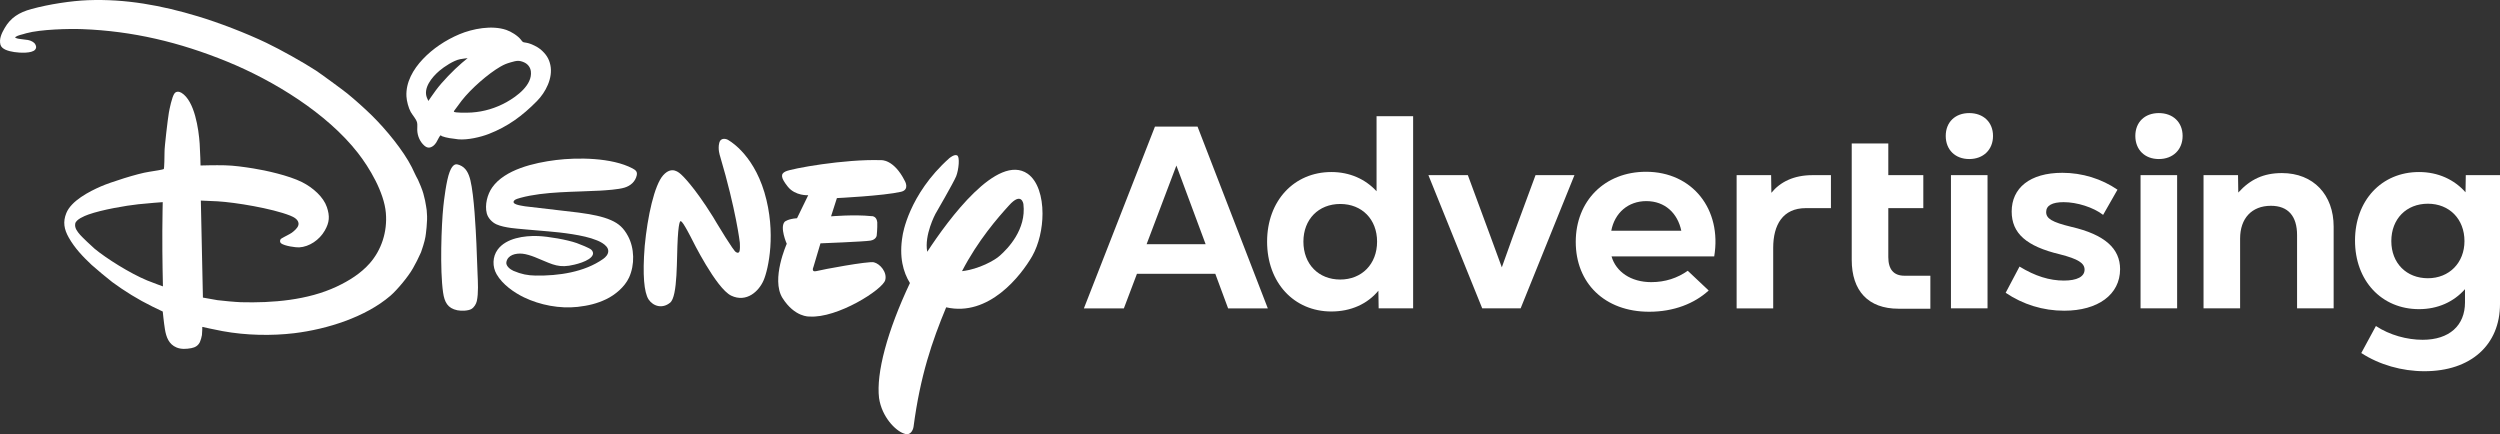 <?xml version="1.0" encoding="UTF-8"?>
<svg width="241.834px" height="42px" viewBox="0 0 241.834 42" version="1.1" xmlns="http://www.w3.org/2000/svg" xmlns:xlink="http://www.w3.org/1999/xlink">
    <rect x="0" y="0" width="241.834" height="42" fill="#333333" stroke="none"/>
    <title>Group 34</title>
    <g id="Login-Screen" stroke="none" stroke-width="1" fill="none" fill-rule="evenodd">
        <g id="Group-34" fill="#FFFFFF">
            <path d="M61.192,16.294 C59.172,15.227 55.849,15.225 53.792,15.479 C51.668,15.741 48.825,16.399 47.61,18.135 C47.147,18.797 46.875,19.814 47.088,20.643 C47.209,21.103 47.613,21.519 48.027,21.704 C48.439,21.888 48.955,21.983 49.431,22.051 C49.893,22.119 51.816,22.276 53.038,22.381 C54.203,22.477 56.465,22.723 57.689,23.231 C57.689,23.231 58.848,23.633 58.84,24.29 C58.837,24.615 58.593,24.874 58.344,25.05 C56.528,26.33 54.031,26.693 51.81,26.657 C51.058,26.647 50.438,26.529 49.673,26.203 C49.348,26.061 48.921,25.723 48.982,25.362 C49.106,24.659 49.887,24.48 50.533,24.541 C50.893,24.574 51.364,24.726 51.718,24.864 C53.142,25.423 53.792,25.894 55.045,25.704 C55.513,25.634 57.133,25.285 57.351,24.621 C57.406,24.459 57.328,24.284 57.208,24.164 C57.037,23.99 56.062,23.613 55.798,23.517 C54.843,23.181 53.034,22.871 52.029,22.833 C50.71,22.786 48.961,23.031 48.143,24.143 C47.631,24.841 47.617,25.795 48.039,26.529 C48.612,27.531 49.747,28.309 50.678,28.76 C52.25,29.516 54.137,29.876 55.885,29.685 C56.884,29.572 57.755,29.369 58.639,28.943 C59.49,28.535 60.423,27.768 60.848,26.851 C61.417,25.62 61.376,23.994 60.746,22.833 C60.332,22.067 59.879,21.638 59.106,21.298 C58.272,20.927 57.182,20.729 56.072,20.579 C56.005,20.57 55.991,20.568 55.923,20.558 L50.798,19.958 C50.729,19.95 50.716,19.948 50.65,19.933 C50.428,19.887 49.391,19.776 49.754,19.384 C49.856,19.27 50.17,19.187 50.352,19.135 C52.67,18.506 55.613,18.578 58.047,18.441 C58.591,18.408 59.828,18.334 60.426,18.145 C60.996,17.969 61.466,17.568 61.598,16.946 C61.663,16.615 61.504,16.46 61.192,16.294" id="Fill-1"></path>
            <path d="M42.166,8.728 C41.834,9.176 41.438,9.766 41.438,9.766 C41.438,9.766 41.354,9.59 41.299,9.458 C40.924,8.53 41.754,7.485 42.509,6.843 C42.967,6.452 43.883,5.846 44.508,5.725 C44.771,5.672 45.236,5.625 45.236,5.625 C45.236,5.625 44.939,5.867 44.687,6.08 C43.864,6.781 42.77,7.912 42.166,8.728 M48.394,6.454 C48.793,6.227 48.984,6.153 49.406,6.029 C49.987,5.858 50.224,5.827 50.679,6.023 C51.03,6.171 51.307,6.489 51.354,6.91 C51.51,8.212 50.009,9.319 48.988,9.886 C47.948,10.46 46.83,10.801 45.637,10.882 C45.171,10.914 43.94,10.927 43.905,10.796 C43.894,10.764 43.975,10.646 44.08,10.518 C44.244,10.308 44.455,10.004 44.663,9.732 C45.564,8.577 47.224,7.13 48.394,6.454 M43.478,13.361 C43.753,13.38 44.043,13.453 44.325,13.477 C45.234,13.558 46.482,13.268 47.284,12.957 C49.108,12.247 50.516,11.227 51.942,9.776 C52.775,8.933 53.506,7.549 53.238,6.287 C53.104,5.659 52.816,5.227 52.289,4.775 C52.026,4.551 51.384,4.215 50.937,4.138 C50.808,4.114 50.645,4.099 50.583,4.06 C50.514,4.016 50.458,3.925 50.391,3.841 C50.071,3.437 49.437,3.052 48.981,2.896 C47.582,2.415 45.715,2.778 44.441,3.312 C43.093,3.879 41.854,4.714 40.906,5.717 C39.965,6.709 39.241,7.967 39.317,9.332 C39.339,9.77 39.516,10.449 39.736,10.839 C39.924,11.169 40.272,11.524 40.348,11.869 C40.394,12.074 40.353,12.343 40.362,12.585 C40.379,13.141 40.622,13.713 41.042,14.083 C41.343,14.345 41.606,14.335 41.916,14.107 C42.005,14.045 42.138,13.89 42.21,13.769 C42.346,13.543 42.476,13.231 42.599,13.101 C42.614,13.083 42.702,13.129 42.77,13.181 C42.825,13.218 43.338,13.349 43.478,13.361" id="Fill-3"></path>
            <path d="M46.085,23.559 C46.024,22.259 45.868,18.939 45.504,17.439 C45.345,16.793 45.083,16.204 44.443,15.962 C44.37,15.934 44.284,15.909 44.228,15.9 C43.828,15.822 43.599,16.37 43.491,16.642 C43.175,17.449 42.948,19.375 42.885,19.975 C42.698,21.794 42.545,26.106 42.862,28.302 C42.996,29.223 43.301,29.82 44.237,30.013 C44.616,30.092 45.308,30.076 45.612,29.884 C45.877,29.719 46.062,29.399 46.124,29.125 C46.295,28.36 46.229,27.274 46.195,26.458 C46.153,25.494 46.129,24.534 46.085,23.559" id="Fill-5"></path>
            <path d="M14.231,27.127 C12.553,26.429 10.275,24.991 9.151,24.059 C8.883,23.836 7.928,22.922 7.758,22.725 C7.466,22.384 7.203,22.055 7.277,21.634 C7.348,21.229 8.154,20.894 8.551,20.752 C9.874,20.282 12.167,19.889 13.388,19.758 C14.347,19.652 15.741,19.554 15.741,19.554 C15.741,19.554 15.71,20.942 15.703,22.346 C15.69,25.004 15.761,27.703 15.761,27.703 C15.761,27.703 14.807,27.364 14.231,27.127 M41.118,19.393 C41.106,19.377 41.016,18.991 40.954,18.728 C40.892,18.462 40.52,17.542 40.433,17.388 C40.18,16.94 40.027,16.559 39.832,16.172 C39.016,14.554 37.337,12.517 35.987,11.186 C35.29,10.499 34.327,9.639 33.59,9.04 C33.237,8.748 30.965,7.088 30.576,6.834 C29.345,6.032 27.152,4.806 25.761,4.139 C23.822,3.211 21.173,2.19 19.151,1.583 C15.616,0.516 12.164,-0.118 8.515,0.018 C6.904,0.08 4.748,0.406 3.041,0.873 C1.839,1.199 1.019,1.72 0.446,2.722 C0.16,3.222 -0.103,3.764 0.041,4.316 C0.165,4.785 0.839,4.95 1.381,5.036 C1.902,5.117 3.087,5.182 3.401,4.802 C3.535,4.636 3.521,4.479 3.409,4.281 C3.291,4.073 2.992,3.923 2.706,3.869 C2.386,3.811 1.767,3.772 1.619,3.708 C1.537,3.674 1.452,3.627 1.452,3.627 C1.452,3.627 1.487,3.588 1.521,3.561 C1.584,3.509 1.813,3.414 1.959,3.379 C2.143,3.338 2.343,3.271 2.541,3.216 C3.929,2.834 6.676,2.77 7.936,2.817 C12.823,2.998 17.374,4.081 21.978,5.962 C26.488,7.805 31.615,10.95 34.605,14.774 C35.737,16.22 37.155,18.597 37.326,20.599 C37.482,22.432 36.892,24.187 35.767,25.47 C34.913,26.438 33.786,27.154 32.557,27.729 C29.757,29.043 26.351,29.315 23.3,29.234 C22.9,29.225 21.392,29.09 21.036,29.036 C20.415,28.936 19.629,28.787 19.629,28.787 L19.428,19.402 C19.428,19.402 20.379,19.435 21.048,19.474 C22.759,19.575 26.297,20.156 28.068,20.855 C28.446,21.004 28.843,21.233 28.878,21.605 C28.903,21.892 28.675,22.136 28.421,22.359 C28.301,22.467 28.175,22.556 28.021,22.64 C27.715,22.8 27.198,23.072 27.161,23.118 C27.065,23.245 27.058,23.434 27.191,23.539 C27.532,23.802 28.64,23.947 28.935,23.93 C29.923,23.875 30.899,23.208 31.414,22.311 C31.873,21.517 31.918,20.908 31.617,20.027 C31.292,19.067 30.293,18.159 29.224,17.621 C27.926,16.967 25.663,16.476 24.503,16.292 C23.596,16.148 22.633,16.011 21.76,15.991 C20.86,15.966 19.399,16.008 19.399,16.008 C19.399,16.008 19.371,14.735 19.314,13.888 C19.219,12.499 18.832,9.768 17.558,8.98 C17.326,8.838 17.04,8.821 16.879,9.037 C16.632,9.358 16.39,10.58 16.335,10.897 C16.231,11.484 15.906,14.259 15.916,14.683 C15.925,15.111 15.881,16.287 15.856,16.322 C15.841,16.339 15.826,16.353 15.806,16.368 C15.756,16.4 14.942,16.546 14.418,16.62 C13.307,16.781 10.634,17.649 9.773,18.026 C8.602,18.536 6.89,19.43 6.414,20.616 C6.068,21.467 6.198,22.181 6.653,22.984 C7.237,24.012 8.005,24.815 8.859,25.62 C9.164,25.906 10.544,27.054 10.865,27.292 C12.024,28.144 13.349,28.971 14.744,29.655 C15.198,29.879 15.743,30.136 15.743,30.136 C15.743,30.136 15.85,31.222 15.953,31.847 C16.08,32.628 16.341,33.304 17.069,33.609 C17.512,33.798 18.022,33.768 18.502,33.679 C18.899,33.604 19.172,33.428 19.339,33.085 C19.403,32.957 19.516,32.564 19.534,32.414 C19.572,32.087 19.568,31.62 19.568,31.62 C19.568,31.62 20.741,31.889 21.529,32.031 C23.82,32.452 26.304,32.491 28.466,32.232 C31.652,31.845 35.366,30.671 37.765,28.61 C38.41,28.055 39.496,26.759 39.953,25.941 C40.22,25.464 40.472,24.985 40.727,24.401 C40.779,24.284 41.095,23.322 41.155,22.905 C41.187,22.725 41.375,21.354 41.295,20.628 C41.308,20.324 41.136,19.533 41.118,19.393" id="Fill-7"></path>
            <path d="M85.633,27.088 C85.83,26.342 85.147,25.524 84.529,25.371 C83.953,25.253 79.528,26.078 78.998,26.219 C78.429,26.371 78.683,25.839 78.683,25.839 L79.367,23.539 C79.367,23.539 83.59,23.378 84.206,23.275 C84.774,23.174 84.808,22.775 84.808,22.775 C84.808,22.775 84.881,22.117 84.861,21.503 C84.798,20.844 84.269,20.905 84.269,20.905 C82.636,20.736 80.391,20.927 80.391,20.927 L80.957,19.162 C80.957,19.162 85.45,18.945 87.158,18.553 C88.035,18.348 87.52,17.491 87.52,17.491 C86.454,15.373 85.227,15.493 85.227,15.493 C81.693,15.375 76.558,16.307 75.998,16.582 C75.474,16.818 75.531,17.211 76.214,18.067 C76.948,18.968 78.181,18.884 78.181,18.884 L77.099,21.11 C76.214,21.172 75.911,21.446 75.911,21.446 C75.402,21.987 76.105,23.584 76.105,23.584 C76.105,23.584 74.571,27.005 75.683,28.812 C76.878,30.709 78.291,30.618 78.291,30.618 C80.98,30.812 85.398,28.014 85.633,27.088" id="Fill-10"></path>
            <path d="M70.36,13.498 C70.36,13.498 69.734,13.207 69.576,13.827 C69.417,14.441 69.653,15.096 69.653,15.096 C71.21,20.349 71.564,23.453 71.564,23.453 C71.564,23.453 71.636,24.366 71.457,24.417 C71.333,24.511 71.193,24.381 71.193,24.381 C71.015,24.387 69.307,21.539 69.307,21.539 L68.976,20.982 C67.097,17.967 65.957,16.941 65.957,16.941 C65.691,16.693 65.007,16.01 64.155,16.95 C63.302,17.897 62.635,20.936 62.366,23.794 C62.138,26.645 62.312,28.268 62.73,28.952 C63.191,29.645 64.079,29.881 64.812,29.288 C65.586,28.696 65.44,24.935 65.563,23.006 C65.68,21.069 65.872,21.415 65.872,21.415 C66.042,21.369 66.929,23.141 66.929,23.141 C66.929,23.141 69.266,27.896 70.733,28.6 C72.219,29.302 73.415,28.172 73.868,27.113 C74.328,26.047 75.11,22.52 73.946,18.612 C72.774,14.704 70.36,13.498 70.36,13.498" id="Fill-12"></path>
            <path d="M96.724,24.726 C96.25,25.172 94.683,26.049 93.059,26.23 C94.607,23.247 96.531,21.051 97.597,19.879 C98.837,18.491 98.999,19.751 98.999,19.751 C99.289,22.202 97.494,24.046 96.724,24.726 M99.411,16.807 C96.488,14.79 91.771,21.185 89.696,24.356 C89.387,22.741 90.486,20.694 90.486,20.694 C90.486,20.694 92.247,17.662 92.496,17.046 C92.737,16.426 92.877,15.153 92.574,15.026 C92.3,14.9 91.825,15.308 91.825,15.308 C87.869,18.837 87.316,22.753 87.316,22.753 C86.942,24.861 87.38,26.342 88.021,27.379 C85.822,32.036 84.746,36.098 85.033,38.5 C85.299,40.328 86.617,41.65 87.417,41.929 C88.224,42.264 88.368,41.299 88.368,41.299 C89.022,36.331 90.166,33.01 91.527,29.728 C95.65,30.67 98.754,26.679 99.852,24.773 C100.498,23.628 100.846,22.099 100.846,20.662 C100.846,19.024 100.393,17.505 99.411,16.807" id="Fill-14"></path>
            <path d="M116.626,23.625 L113.796,16.013 L110.914,23.625 L116.626,23.625 Z M111.723,12.245 L115.842,12.245 L122.64,29.83 L118.799,29.83 L117.561,26.488 L109.98,26.488 L108.716,29.83 L104.849,29.83 L111.723,12.245 Z" id="Fill-17"></path>
            <path d="M129.647,27.041 C131.719,27.041 133.21,25.559 133.21,23.373 C133.21,21.213 131.744,19.731 129.647,19.731 C127.549,19.731 126.083,21.213 126.083,23.373 C126.083,25.559 127.549,27.041 129.647,27.041 M122.571,23.373 C122.571,19.429 125.173,16.641 128.787,16.641 C130.556,16.641 132.073,17.319 133.159,18.5 L133.159,11.24 L136.697,11.24 L136.697,29.829 L133.362,29.829 L133.336,28.121 C132.275,29.403 130.683,30.131 128.787,30.131 C125.173,30.131 122.571,27.343 122.571,23.373" id="Fill-19"></path>
            <polygon id="Fill-21" points="138.175 16.943 141.991 16.943 144.19 22.896 145.277 25.86 146.338 22.896 148.537 16.943 152.302 16.943 147.096 29.829 143.381 29.829"></polygon>
            <path d="M174.687,20.133 C172.463,20.133 171.528,21.74 171.528,23.976 L171.528,29.83 L167.99,29.83 L167.99,16.943 L171.326,16.943 L171.351,18.651 C172.21,17.596 173.524,16.943 175.319,16.943 L177.113,16.943 L177.113,20.133 L174.687,20.133 Z" id="Fill-23"></path>
            <path d="M179.124,13.878 L182.662,13.878 L182.662,16.943 L186.049,16.943 L186.049,20.133 L182.662,20.133 L182.662,24.863 C182.662,26.044 183.168,26.672 184.229,26.672 L186.731,26.672 L186.731,29.863 L183.648,29.863 C180.716,29.863 179.124,28.129 179.124,25.14 L179.124,20.133 L179.124,13.878 Z" id="Fill-25"></path>
            <path d="M188.723,29.829 L192.261,29.829 L192.261,16.942 L188.723,16.942 L188.723,29.829 Z M190.492,10.939 C191.857,10.939 192.792,11.818 192.792,13.149 C192.792,14.481 191.857,15.385 190.492,15.385 C189.128,15.385 188.218,14.481 188.218,13.149 C188.218,11.818 189.128,10.939 190.492,10.939 L190.492,10.939 Z" id="Fill-27"></path>
            <path d="M194.015,28.322 L195.355,25.785 C196.871,26.715 198.261,27.141 199.651,27.141 C200.915,27.141 201.648,26.765 201.648,26.086 C201.648,25.458 201.041,25.056 199.272,24.604 C196.012,23.826 194.597,22.57 194.597,20.46 C194.597,18.199 196.34,16.716 199.499,16.716 C201.42,16.716 203.29,17.294 204.832,18.349 L203.442,20.786 C202.507,20.057 200.915,19.555 199.626,19.555 C198.514,19.555 197.932,19.882 197.932,20.51 C197.932,21.138 198.489,21.489 200.359,21.941 C203.619,22.695 205.084,24.052 205.084,26.036 C205.084,28.498 202.936,30.056 199.676,30.056 C197.629,30.056 195.684,29.452 194.015,28.322" id="Fill-29"></path>
            <path d="M234.859,26.915 C236.932,26.915 238.397,25.408 238.397,23.323 C238.397,21.188 236.932,19.706 234.859,19.706 C232.787,19.706 231.321,21.163 231.321,23.323 C231.321,25.459 232.787,26.915 234.859,26.915 M228.415,34.15 L229.83,31.538 C231.17,32.417 232.837,32.869 234.354,32.869 C236.932,32.869 238.448,31.487 238.448,29.252 L238.448,27.971 C237.361,29.201 235.819,29.905 234,29.905 C230.361,29.905 227.809,27.141 227.809,23.273 C227.809,19.404 230.361,16.641 234,16.641 C235.845,16.641 237.411,17.37 238.498,18.6 L238.524,16.943 L241.834,16.943 L241.834,29.402 C241.834,33.371 239.004,35.909 234.531,35.909 C232.332,35.909 230.159,35.281 228.415,34.15" id="Fill-30"></path>
            <path d="M207.063,29.829 L210.601,29.829 L210.601,16.942 L207.063,16.942 L207.063,29.829 Z M208.832,10.939 C210.196,10.939 211.132,11.818 211.132,13.149 C211.132,14.481 210.196,15.385 208.832,15.385 C207.467,15.385 206.558,14.481 206.558,13.149 C206.558,11.818 207.467,10.939 208.832,10.939 L208.832,10.939 Z" id="Fill-31"></path>
            <path d="M213.156,16.943 L216.492,16.943 L216.517,18.626 C217.68,17.344 218.969,16.742 220.738,16.742 C223.796,16.742 225.742,18.852 225.742,21.916 L225.742,29.829 L222.204,29.829 L222.204,22.745 C222.204,20.912 221.344,19.907 219.676,19.907 C217.807,19.907 216.694,21.138 216.694,23.072 L216.694,29.829 L213.156,29.829 L213.156,16.943 Z" id="Fill-32"></path>
            <path d="M155.865,22.318 C156.194,20.585 157.507,19.454 159.251,19.454 C161.071,19.454 162.284,20.635 162.638,22.318 L155.865,22.318 Z M159.226,16.616 C155.233,16.616 152.428,19.429 152.428,23.398 C152.428,27.393 155.233,30.156 159.529,30.156 C161.928,30.156 163.922,29.354 165.287,28.1 L163.263,26.193 C162.266,26.893 161.095,27.292 159.731,27.292 C157.76,27.292 156.32,26.288 155.89,24.805 L165.822,24.805 C166.58,20.258 163.724,16.616 159.226,16.616 L159.226,16.616 Z" id="Fill-33"></path>
        </g>
    </g>
</svg>